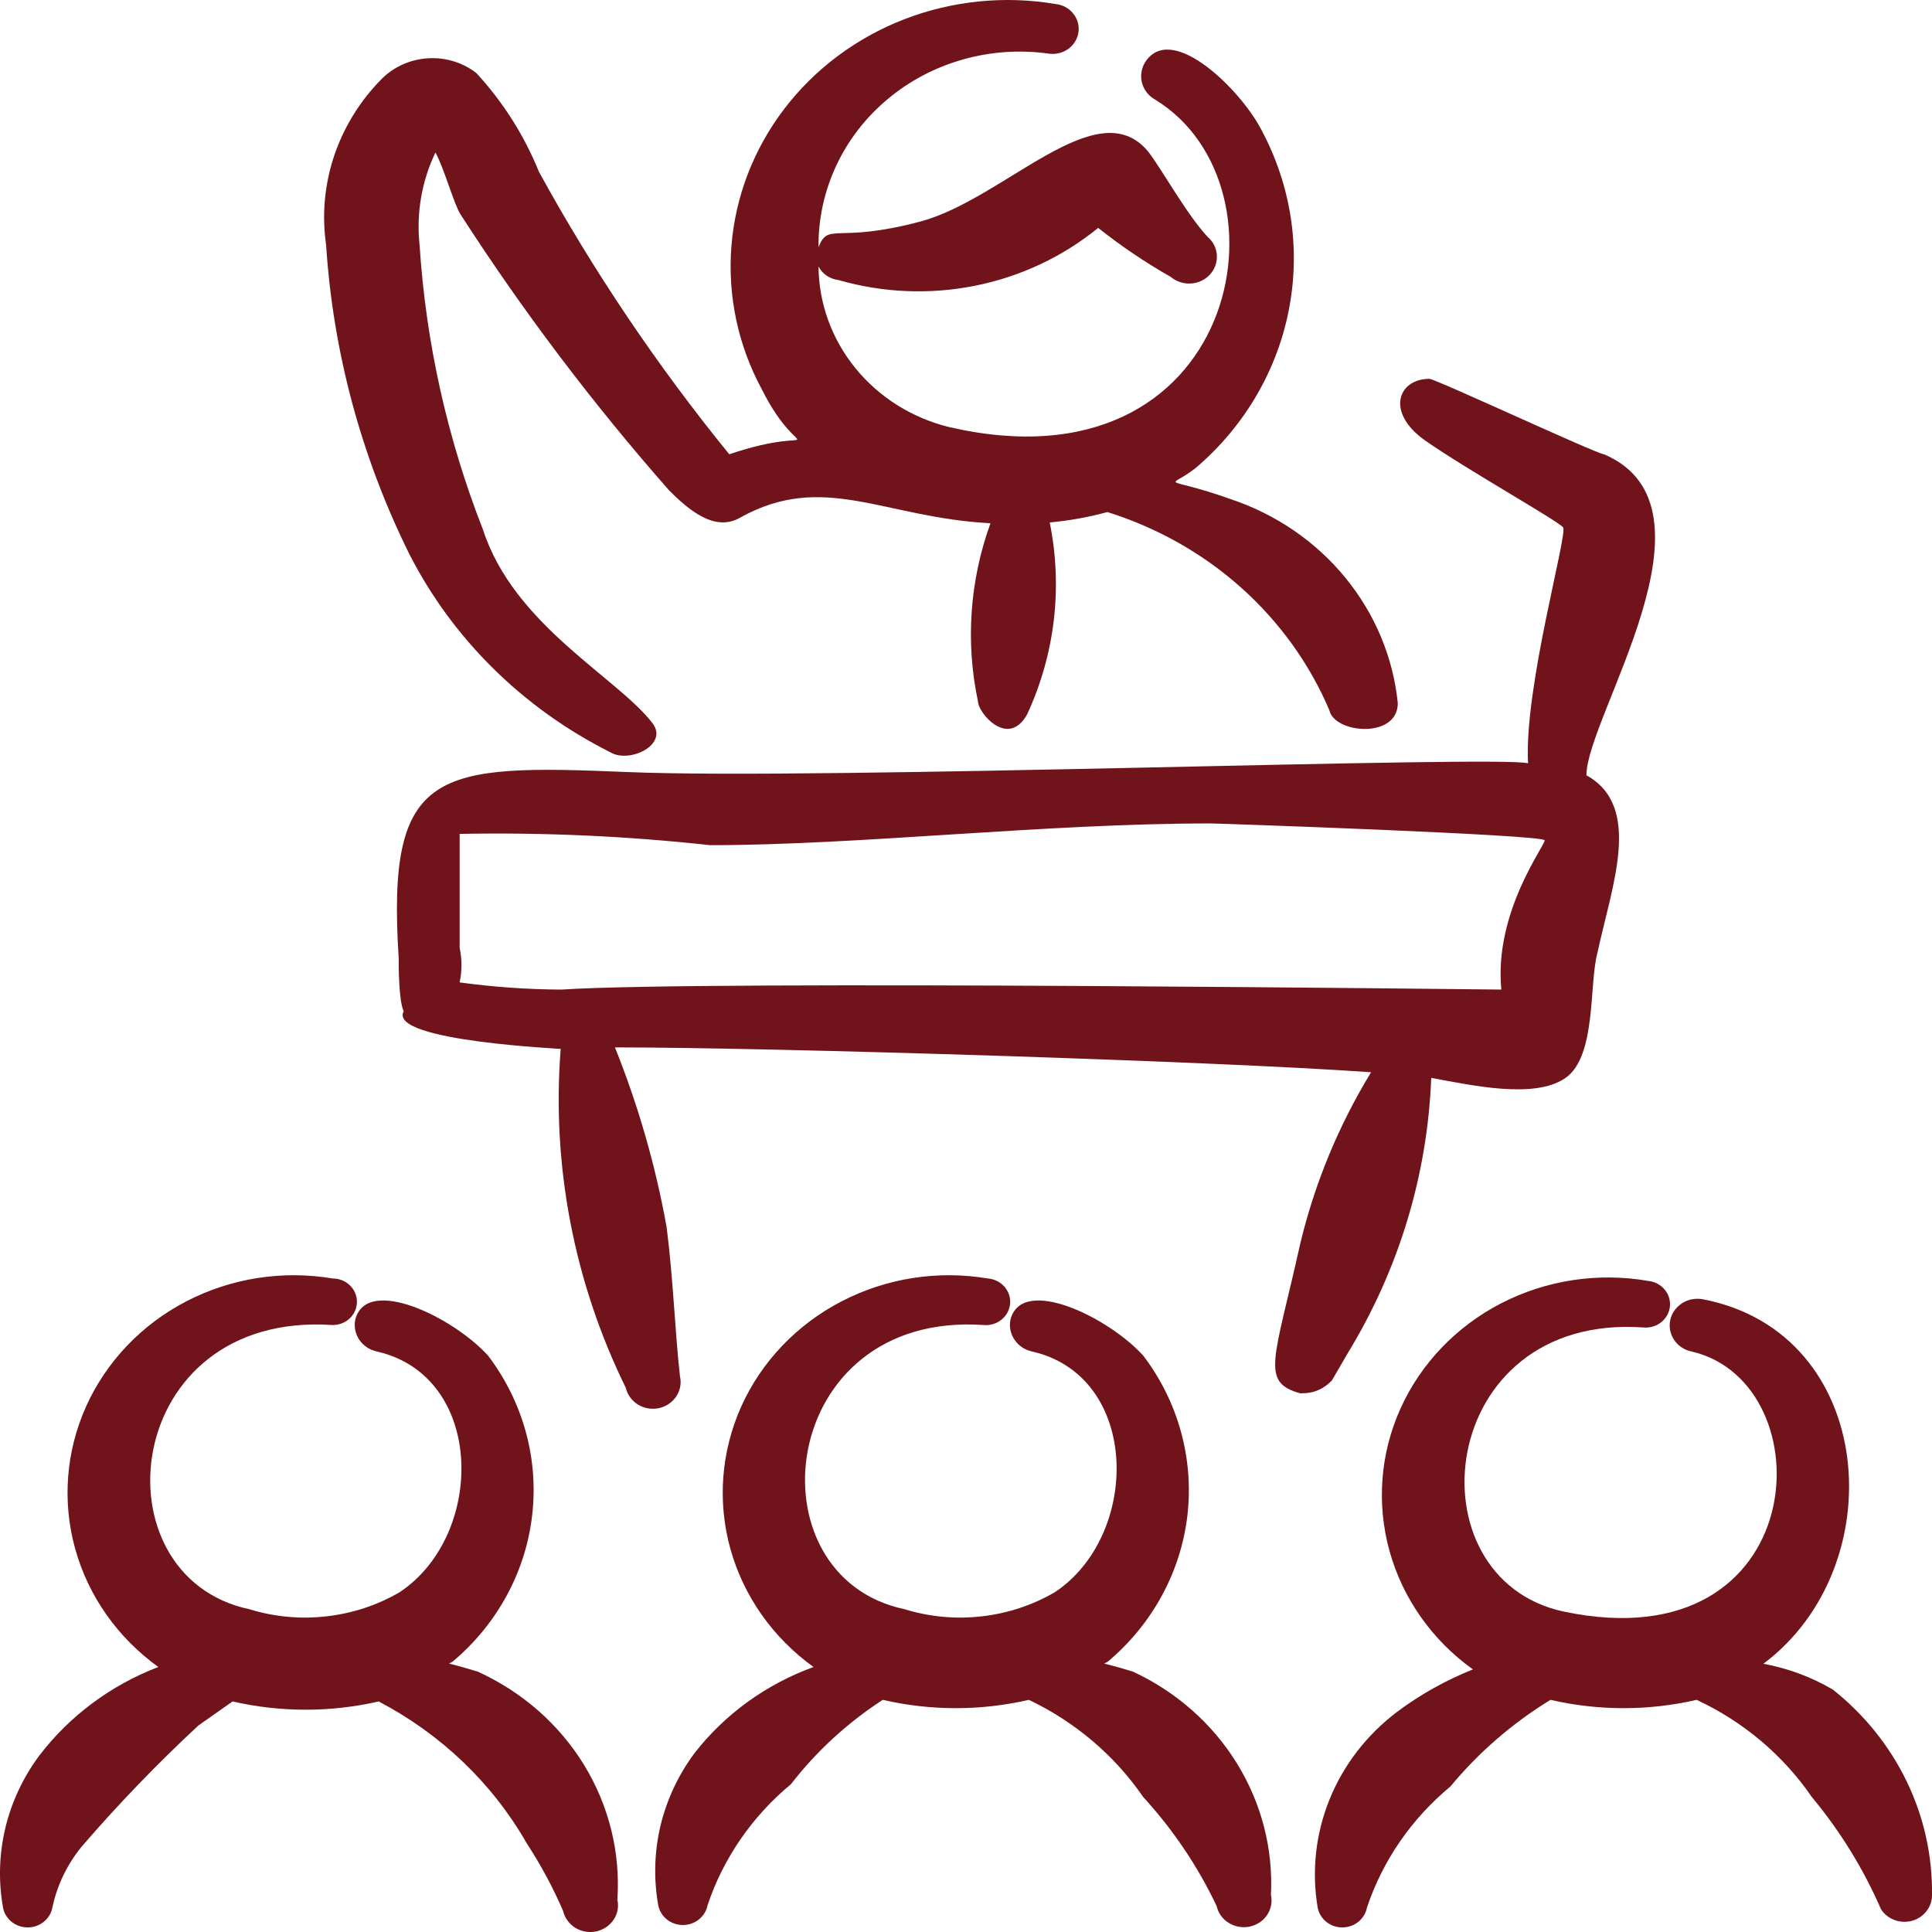 <?xml version="1.0" encoding="UTF-8"?> <svg xmlns="http://www.w3.org/2000/svg" width="24" height="24" viewBox="0 0 24 24" fill="none"><path fill-rule="evenodd" clip-rule="evenodd" d="M5.938 20.767C5.492 20.628 5.565 20.688 5.627 20.638C6.18 20.171 6.531 19.523 6.611 18.82C6.692 18.117 6.496 17.41 6.062 16.839C5.627 16.361 4.559 15.842 4.414 16.39C4.395 16.478 4.413 16.568 4.463 16.643C4.514 16.718 4.593 16.77 4.683 16.789C6.031 17.098 6.031 19.073 4.963 19.78C4.686 19.941 4.375 20.043 4.054 20.079C3.732 20.116 3.405 20.085 3.097 19.99C1.168 19.581 1.5 16.281 4.134 16.46C4.213 16.46 4.29 16.43 4.346 16.376C4.403 16.321 4.434 16.248 4.434 16.171C4.434 16.095 4.403 16.021 4.346 15.967C4.29 15.912 4.213 15.882 4.134 15.882C3.511 15.777 2.87 15.877 2.314 16.166C1.758 16.454 1.32 16.915 1.069 17.472C0.819 18.03 0.771 18.653 0.934 19.24C1.097 19.827 1.461 20.344 1.967 20.708C1.374 20.935 0.86 21.319 0.484 21.814C0.284 22.084 0.142 22.39 0.065 22.713C-0.011 23.037 -0.021 23.372 0.038 23.699C0.051 23.767 0.089 23.829 0.145 23.874C0.201 23.919 0.271 23.943 0.344 23.943C0.417 23.943 0.487 23.919 0.543 23.874C0.599 23.829 0.637 23.767 0.65 23.699C0.708 23.422 0.832 23.163 1.013 22.941C1.467 22.414 1.952 21.911 2.464 21.435L2.889 21.136C3.486 21.273 4.108 21.273 4.704 21.136C5.477 21.541 6.114 22.15 6.539 22.891C6.715 23.161 6.868 23.444 6.995 23.738C7.015 23.824 7.069 23.899 7.145 23.947C7.222 23.995 7.316 24.011 7.405 23.993C7.494 23.974 7.572 23.922 7.622 23.848C7.672 23.775 7.689 23.685 7.669 23.599C7.709 23.014 7.565 22.432 7.257 21.927C6.948 21.422 6.488 21.018 5.938 20.767Z" fill="#71131B"></path><path fill-rule="evenodd" clip-rule="evenodd" d="M14.077 20.767C13.631 20.628 13.704 20.688 13.766 20.638C14.319 20.171 14.67 19.523 14.751 18.82C14.831 18.117 14.635 17.41 14.201 16.839C13.766 16.361 12.698 15.842 12.553 16.39C12.534 16.478 12.552 16.568 12.603 16.643C12.653 16.718 12.732 16.77 12.822 16.789C14.17 17.098 14.17 19.073 13.102 19.78C12.825 19.941 12.515 20.043 12.193 20.079C11.871 20.116 11.545 20.085 11.236 19.99C9.297 19.581 9.65 16.281 12.221 16.46C12.301 16.467 12.38 16.443 12.441 16.393C12.502 16.344 12.541 16.273 12.548 16.196C12.555 16.119 12.529 16.043 12.478 15.984C12.426 15.925 12.353 15.889 12.273 15.882C11.65 15.777 11.01 15.877 10.454 16.166C9.898 16.454 9.459 16.915 9.208 17.472C8.958 18.03 8.91 18.653 9.073 19.24C9.236 19.827 9.6 20.344 10.106 20.708C9.515 20.923 9 21.297 8.623 21.784C8.423 22.055 8.281 22.36 8.204 22.684C8.128 23.007 8.119 23.342 8.177 23.669C8.191 23.737 8.228 23.799 8.284 23.844C8.34 23.889 8.41 23.913 8.483 23.913C8.556 23.913 8.626 23.889 8.682 23.844C8.738 23.799 8.776 23.737 8.789 23.669C8.984 23.085 9.343 22.564 9.826 22.163C10.142 21.755 10.527 21.401 10.966 21.116C11.563 21.254 12.184 21.254 12.781 21.116C13.357 21.391 13.847 21.807 14.201 22.323C14.573 22.729 14.881 23.186 15.114 23.679C15.133 23.765 15.187 23.84 15.264 23.887C15.341 23.935 15.434 23.951 15.523 23.933C15.613 23.914 15.691 23.863 15.74 23.789C15.79 23.715 15.807 23.625 15.788 23.539C15.817 22.967 15.67 22.399 15.366 21.906C15.062 21.413 14.613 21.017 14.077 20.767Z" fill="#71131B"></path><path fill-rule="evenodd" clip-rule="evenodd" d="M24 23.539C24.006 23.052 23.899 22.57 23.685 22.128C23.471 21.686 23.157 21.296 22.766 20.987C22.501 20.832 22.21 20.724 21.905 20.668C23.523 19.461 23.315 16.56 21.159 16.141C21.069 16.123 20.976 16.139 20.899 16.187C20.823 16.235 20.768 16.31 20.749 16.395C20.73 16.482 20.747 16.571 20.797 16.645C20.846 16.719 20.924 16.771 21.014 16.789C22.693 17.178 22.517 20.668 19.427 20.02C17.499 19.611 17.831 16.311 20.412 16.49C20.492 16.498 20.572 16.475 20.634 16.427C20.696 16.378 20.736 16.308 20.744 16.231C20.752 16.154 20.729 16.078 20.678 16.018C20.627 15.958 20.554 15.92 20.474 15.912C19.851 15.804 19.208 15.902 18.65 16.189C18.091 16.477 17.651 16.937 17.398 17.496C17.146 18.054 17.098 18.678 17.261 19.267C17.424 19.855 17.789 20.374 18.297 20.738C17.96 20.873 17.642 21.05 17.354 21.266C16.979 21.55 16.689 21.925 16.516 22.353C16.343 22.781 16.292 23.245 16.369 23.699C16.382 23.767 16.42 23.829 16.476 23.874C16.531 23.919 16.602 23.943 16.674 23.943C16.747 23.943 16.817 23.919 16.873 23.874C16.929 23.829 16.967 23.767 16.98 23.699C17.175 23.114 17.534 22.593 18.017 22.193C18.367 21.77 18.787 21.406 19.261 21.116C19.858 21.254 20.48 21.254 21.076 21.116C21.657 21.387 22.151 21.804 22.507 22.323C22.86 22.747 23.149 23.217 23.367 23.718C23.407 23.78 23.466 23.826 23.536 23.852C23.606 23.878 23.683 23.88 23.755 23.86C23.826 23.84 23.889 23.797 23.933 23.739C23.978 23.681 24.001 23.611 24 23.539Z" fill="#71131B"></path><path fill-rule="evenodd" clip-rule="evenodd" d="M19.707 9.631C19.707 8.903 21.47 6.301 19.925 5.643C19.842 5.643 17.852 4.716 17.758 4.706C17.364 4.706 17.209 5.125 17.706 5.474C18.204 5.823 19.355 6.471 19.417 6.551C19.479 6.63 18.93 8.545 18.982 9.482C18.619 9.382 10.189 9.691 7.804 9.591C5.42 9.492 4.798 9.532 4.953 11.904C4.953 12.014 4.953 12.433 5.015 12.562C4.808 12.941 7.089 13.031 6.965 13.031C6.852 14.477 7.13 15.927 7.773 17.238C7.793 17.324 7.847 17.399 7.923 17.447C8 17.495 8.094 17.511 8.183 17.493C8.272 17.474 8.35 17.422 8.4 17.348C8.449 17.274 8.467 17.185 8.447 17.099C8.385 16.55 8.364 15.892 8.281 15.244C8.144 14.481 7.929 13.733 7.639 13.011C9.567 13.011 15.083 13.181 17.032 13.32C16.627 13.984 16.33 14.704 16.151 15.454C15.83 16.899 15.653 17.169 16.151 17.308C16.234 17.308 16.39 17.308 16.545 17.149L16.742 16.81C17.377 15.77 17.733 14.595 17.779 13.39C18.277 13.48 19.065 13.659 19.448 13.39C19.832 13.121 19.739 12.233 19.842 11.845C20.018 11.017 20.413 10.02 19.707 9.631ZM18.671 12.293C18.577 12.293 8.748 12.174 6.975 12.293C6.552 12.291 6.129 12.261 5.71 12.204C5.74 12.062 5.74 11.916 5.71 11.775V10.359C6.749 10.339 7.788 10.386 8.821 10.499C10.677 10.499 12.968 10.229 15.042 10.229C15.125 10.229 19.189 10.369 19.189 10.439C19.189 10.509 18.557 11.336 18.65 12.293H18.671Z" fill="#71131B"></path><path fill-rule="evenodd" clip-rule="evenodd" d="M6 6.58C5.555 5.445 5.29 4.252 5.212 3.041C5.17 2.649 5.238 2.253 5.409 1.894C5.523 2.104 5.637 2.532 5.72 2.662C6.495 3.865 7.361 5.011 8.312 6.092C8.561 6.341 8.882 6.61 9.193 6.431C10.23 5.852 10.977 6.431 12.304 6.5C12.046 7.211 11.992 7.976 12.149 8.714C12.149 8.853 12.522 9.302 12.76 8.873C13.106 8.125 13.203 7.293 13.04 6.49C13.282 6.468 13.522 6.425 13.756 6.361C14.374 6.554 14.941 6.874 15.417 7.299C15.894 7.725 16.268 8.245 16.514 8.823C16.576 9.113 17.364 9.182 17.364 8.734C17.306 8.165 17.08 7.625 16.712 7.176C16.345 6.727 15.851 6.389 15.29 6.201C14.419 5.892 14.502 6.092 14.855 5.812C15.467 5.29 15.877 4.584 16.018 3.809C16.16 3.034 16.023 2.236 15.632 1.545C15.342 1.047 14.533 0.279 14.222 0.778C14.177 0.854 14.164 0.946 14.187 1.031C14.21 1.117 14.268 1.191 14.347 1.236C16.12 2.313 15.383 6.141 11.786 5.304C11.325 5.19 10.917 4.932 10.624 4.571C10.332 4.211 10.171 3.767 10.168 3.31C10.192 3.356 10.227 3.395 10.27 3.425C10.314 3.454 10.364 3.473 10.417 3.479C10.968 3.638 11.552 3.662 12.115 3.549C12.678 3.436 13.203 3.189 13.642 2.831C13.925 3.056 14.227 3.26 14.544 3.44C14.612 3.498 14.702 3.527 14.794 3.522C14.885 3.516 14.97 3.476 15.031 3.41C15.091 3.344 15.122 3.257 15.116 3.169C15.111 3.081 15.069 2.999 15 2.941C14.741 2.662 14.44 2.114 14.264 1.884C13.631 1.117 12.48 2.472 11.433 2.752C10.386 3.031 10.293 2.752 10.168 3.071C10.164 2.723 10.239 2.378 10.387 2.06C10.535 1.742 10.753 1.46 11.027 1.231C11.3 1.002 11.621 0.834 11.969 0.737C12.317 0.639 12.682 0.616 13.04 0.668C13.126 0.677 13.211 0.653 13.278 0.602C13.345 0.551 13.388 0.476 13.398 0.394C13.408 0.312 13.383 0.229 13.329 0.165C13.276 0.1 13.198 0.059 13.113 0.05C12.48 -0.057 11.83 0.009 11.234 0.239C10.639 0.469 10.122 0.855 9.742 1.353C9.363 1.85 9.135 2.44 9.086 3.056C9.037 3.671 9.167 4.288 9.463 4.835C9.961 5.832 10.272 5.234 9.059 5.643C8.164 4.543 7.372 3.369 6.695 2.134C6.513 1.684 6.25 1.268 5.917 0.907C5.748 0.776 5.534 0.711 5.317 0.724C5.1 0.737 4.896 0.827 4.745 0.977C4.475 1.248 4.273 1.575 4.152 1.932C4.032 2.29 3.997 2.669 4.051 3.041C4.137 4.376 4.489 5.682 5.088 6.889C5.626 7.94 6.497 8.799 7.576 9.342C7.814 9.491 8.312 9.252 8.105 8.983C7.669 8.415 6.384 7.767 6 6.58Z" fill="#71131B"></path></svg> 
